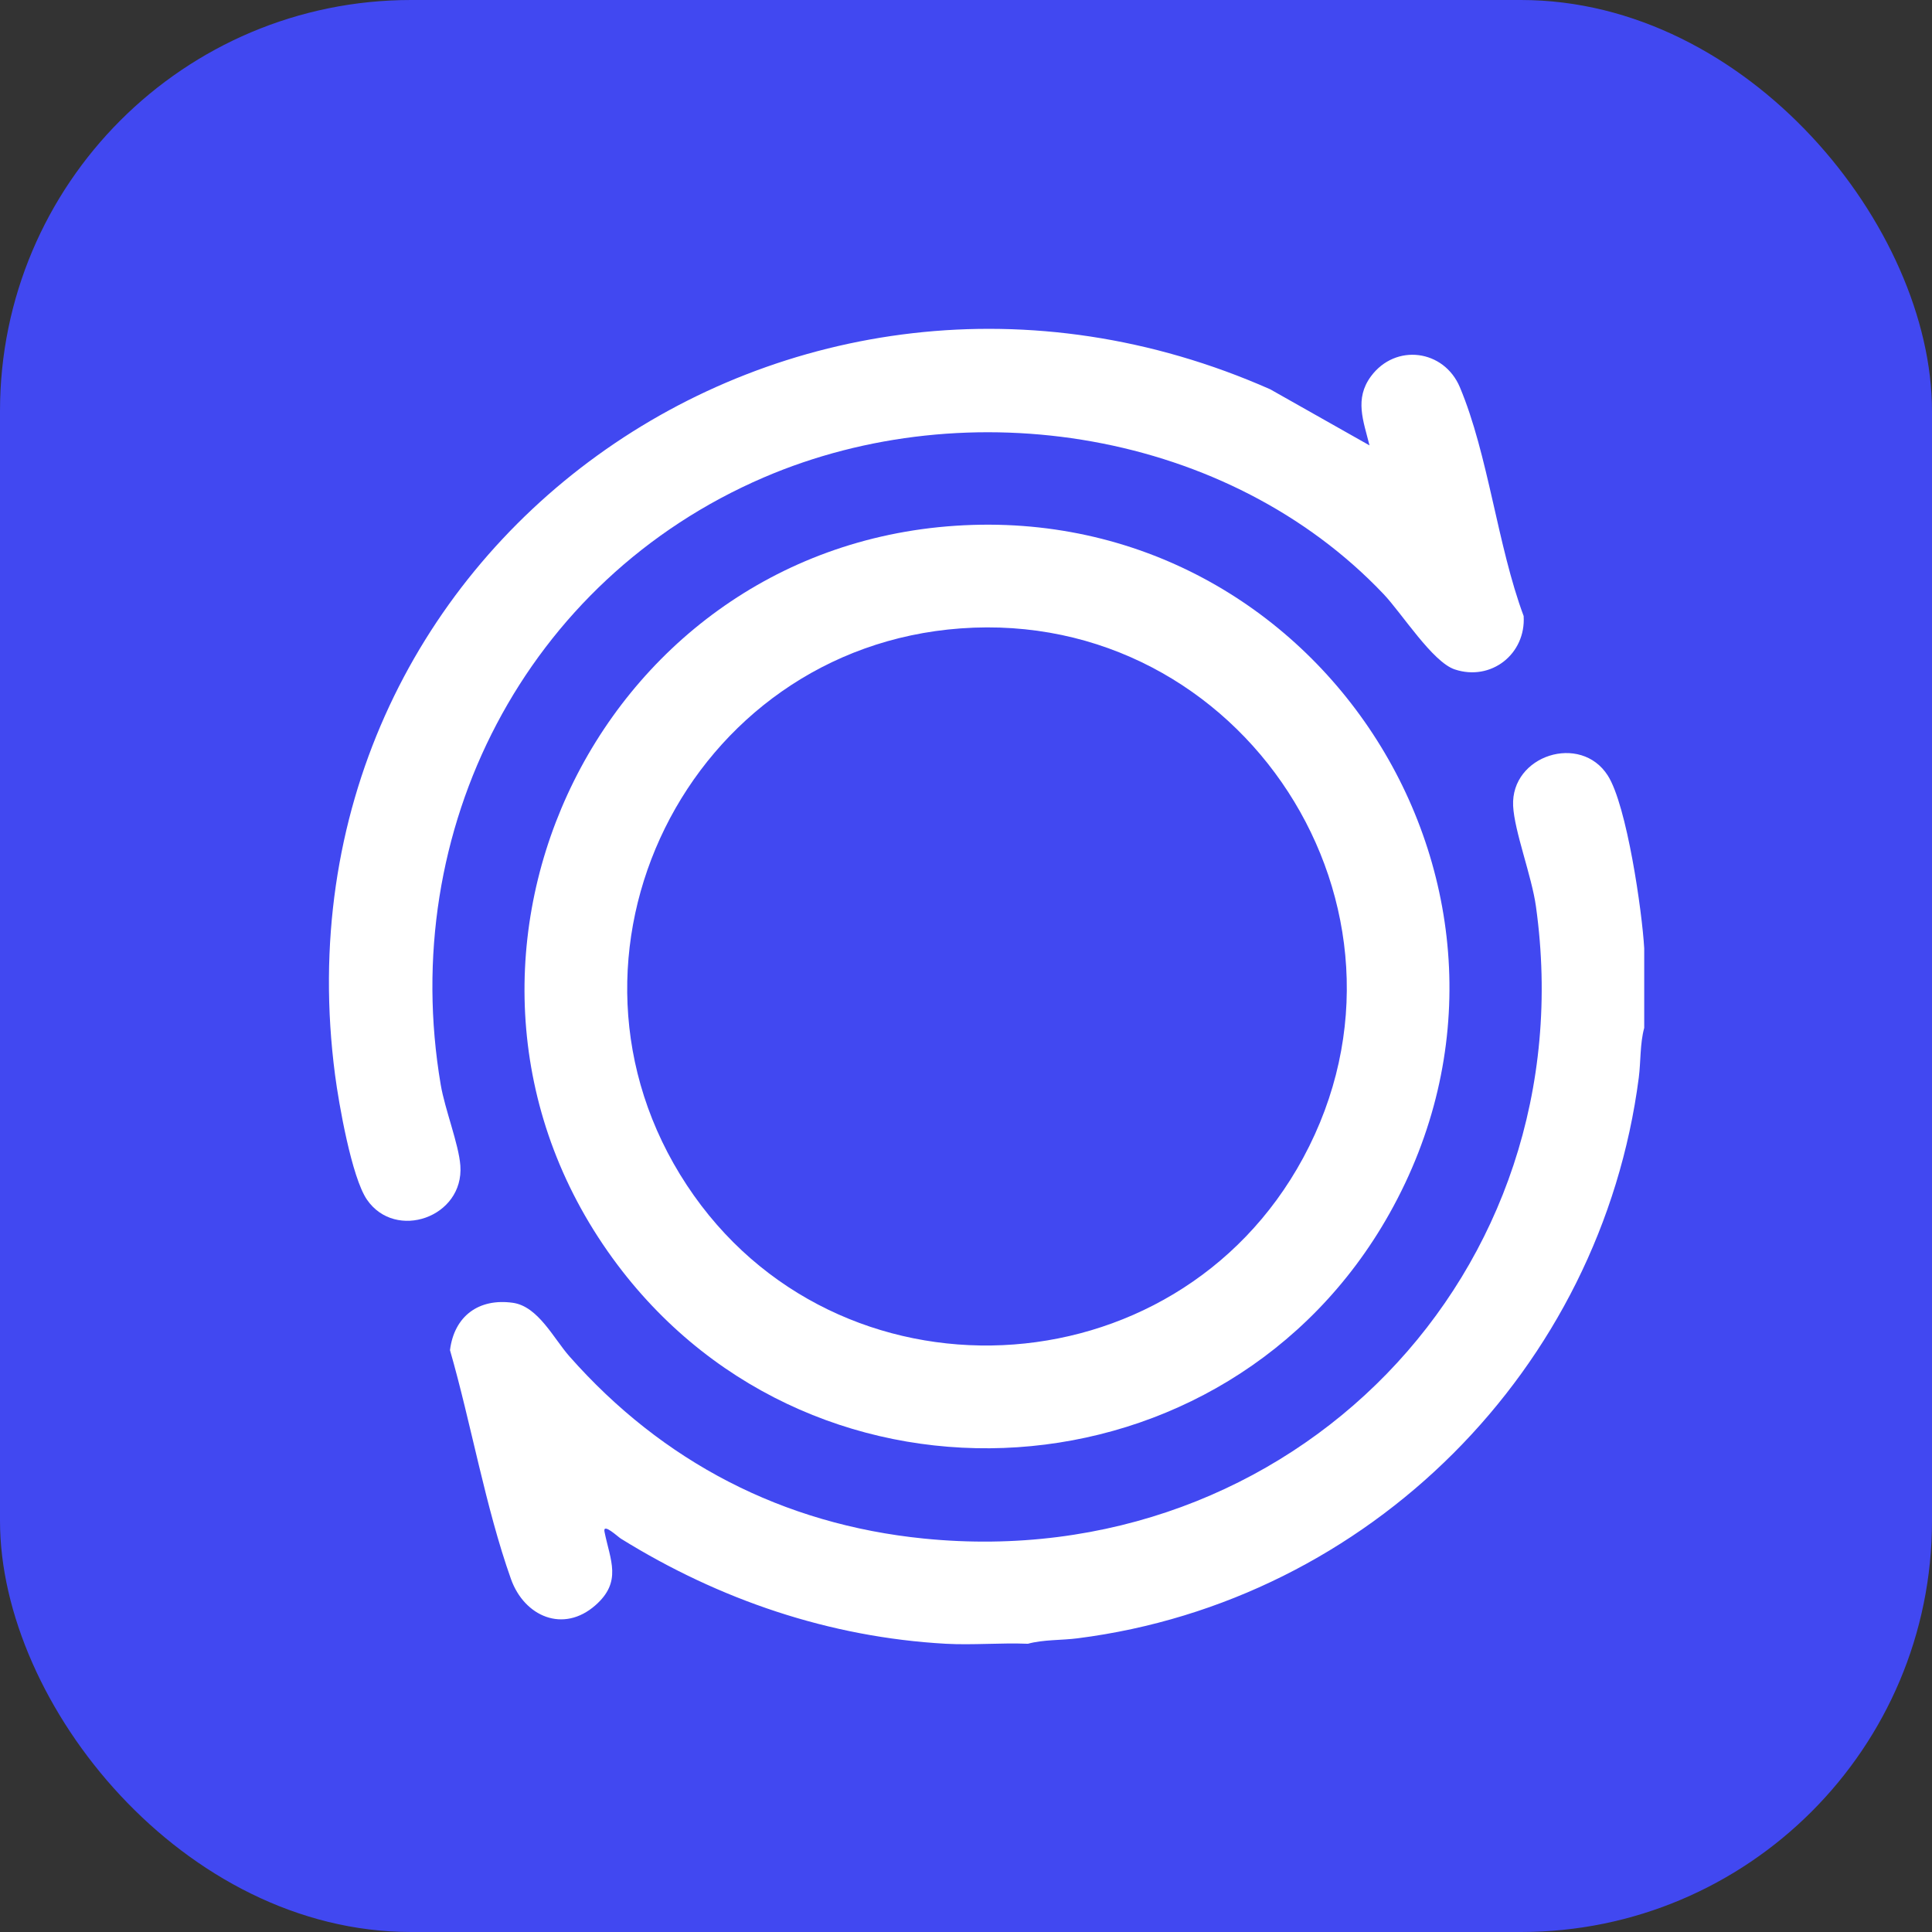 <?xml version="1.0" encoding="UTF-8"?> <svg xmlns="http://www.w3.org/2000/svg" width="47" height="47" viewBox="0 0 47 47" fill="none"><rect x="0" y="0" width="47" height="47" fill="#333333" stroke="none"/><rect width="47" height="47" rx="10" fill="#4148F1"></rect><g clip-path="url(#clip0_605_56)"><path d="M39.999 23.071V25.006C39.895 25.384 39.917 25.824 39.867 26.215C38.95 33.297 33.314 38.952 26.217 39.855C25.824 39.906 25.384 39.884 25.006 39.988C24.343 39.961 23.668 40.024 23.008 39.988C20.18 39.83 17.498 38.917 15.103 37.43C15.03 37.385 14.659 37.034 14.706 37.265C14.846 37.958 15.14 38.478 14.482 39.054C13.704 39.736 12.757 39.326 12.431 38.415C11.812 36.675 11.46 34.627 10.947 32.845C11.051 32.015 11.648 31.578 12.474 31.693C13.092 31.778 13.47 32.565 13.854 32.998C16.116 35.561 19.043 37.085 22.476 37.429C31.406 38.325 38.61 30.969 37.365 22.05C37.262 21.308 36.84 20.224 36.81 19.604C36.752 18.375 38.453 17.829 39.114 18.868C39.577 19.595 39.949 22.176 39.999 23.071Z" fill="white"></path><path d="M23.246 12.79C32.132 12.201 38.181 21.72 33.803 29.52C29.853 36.559 19.88 37.23 15.022 30.77C9.662 23.643 14.396 13.376 23.246 12.79ZM23.37 15.287C16.746 15.769 13.029 23.25 16.71 28.834C20.328 34.321 28.581 33.941 31.702 28.169C34.986 22.099 30.22 14.787 23.37 15.287Z" fill="white"></path><path d="M33.316 10.835C33.168 10.238 32.945 9.705 33.352 9.154C33.951 8.346 35.128 8.503 35.514 9.419C36.207 11.066 36.429 13.277 37.066 14.986C37.124 15.908 36.276 16.58 35.39 16.285C34.85 16.106 34.103 14.921 33.66 14.454C29.89 10.483 23.563 9.471 18.575 11.617C12.789 14.108 9.667 20.187 10.722 26.391C10.824 26.99 11.161 27.837 11.199 28.355C11.291 29.613 9.621 30.194 8.927 29.184C8.555 28.643 8.242 26.848 8.151 26.151C6.473 13.338 19.272 4.327 30.902 9.471L33.316 10.835Z" fill="white"></path></g><defs><clipPath id="clip0_605_56"><rect width="32" height="32" fill="white" transform="translate(8 8)"></rect></clipPath></defs></svg> 